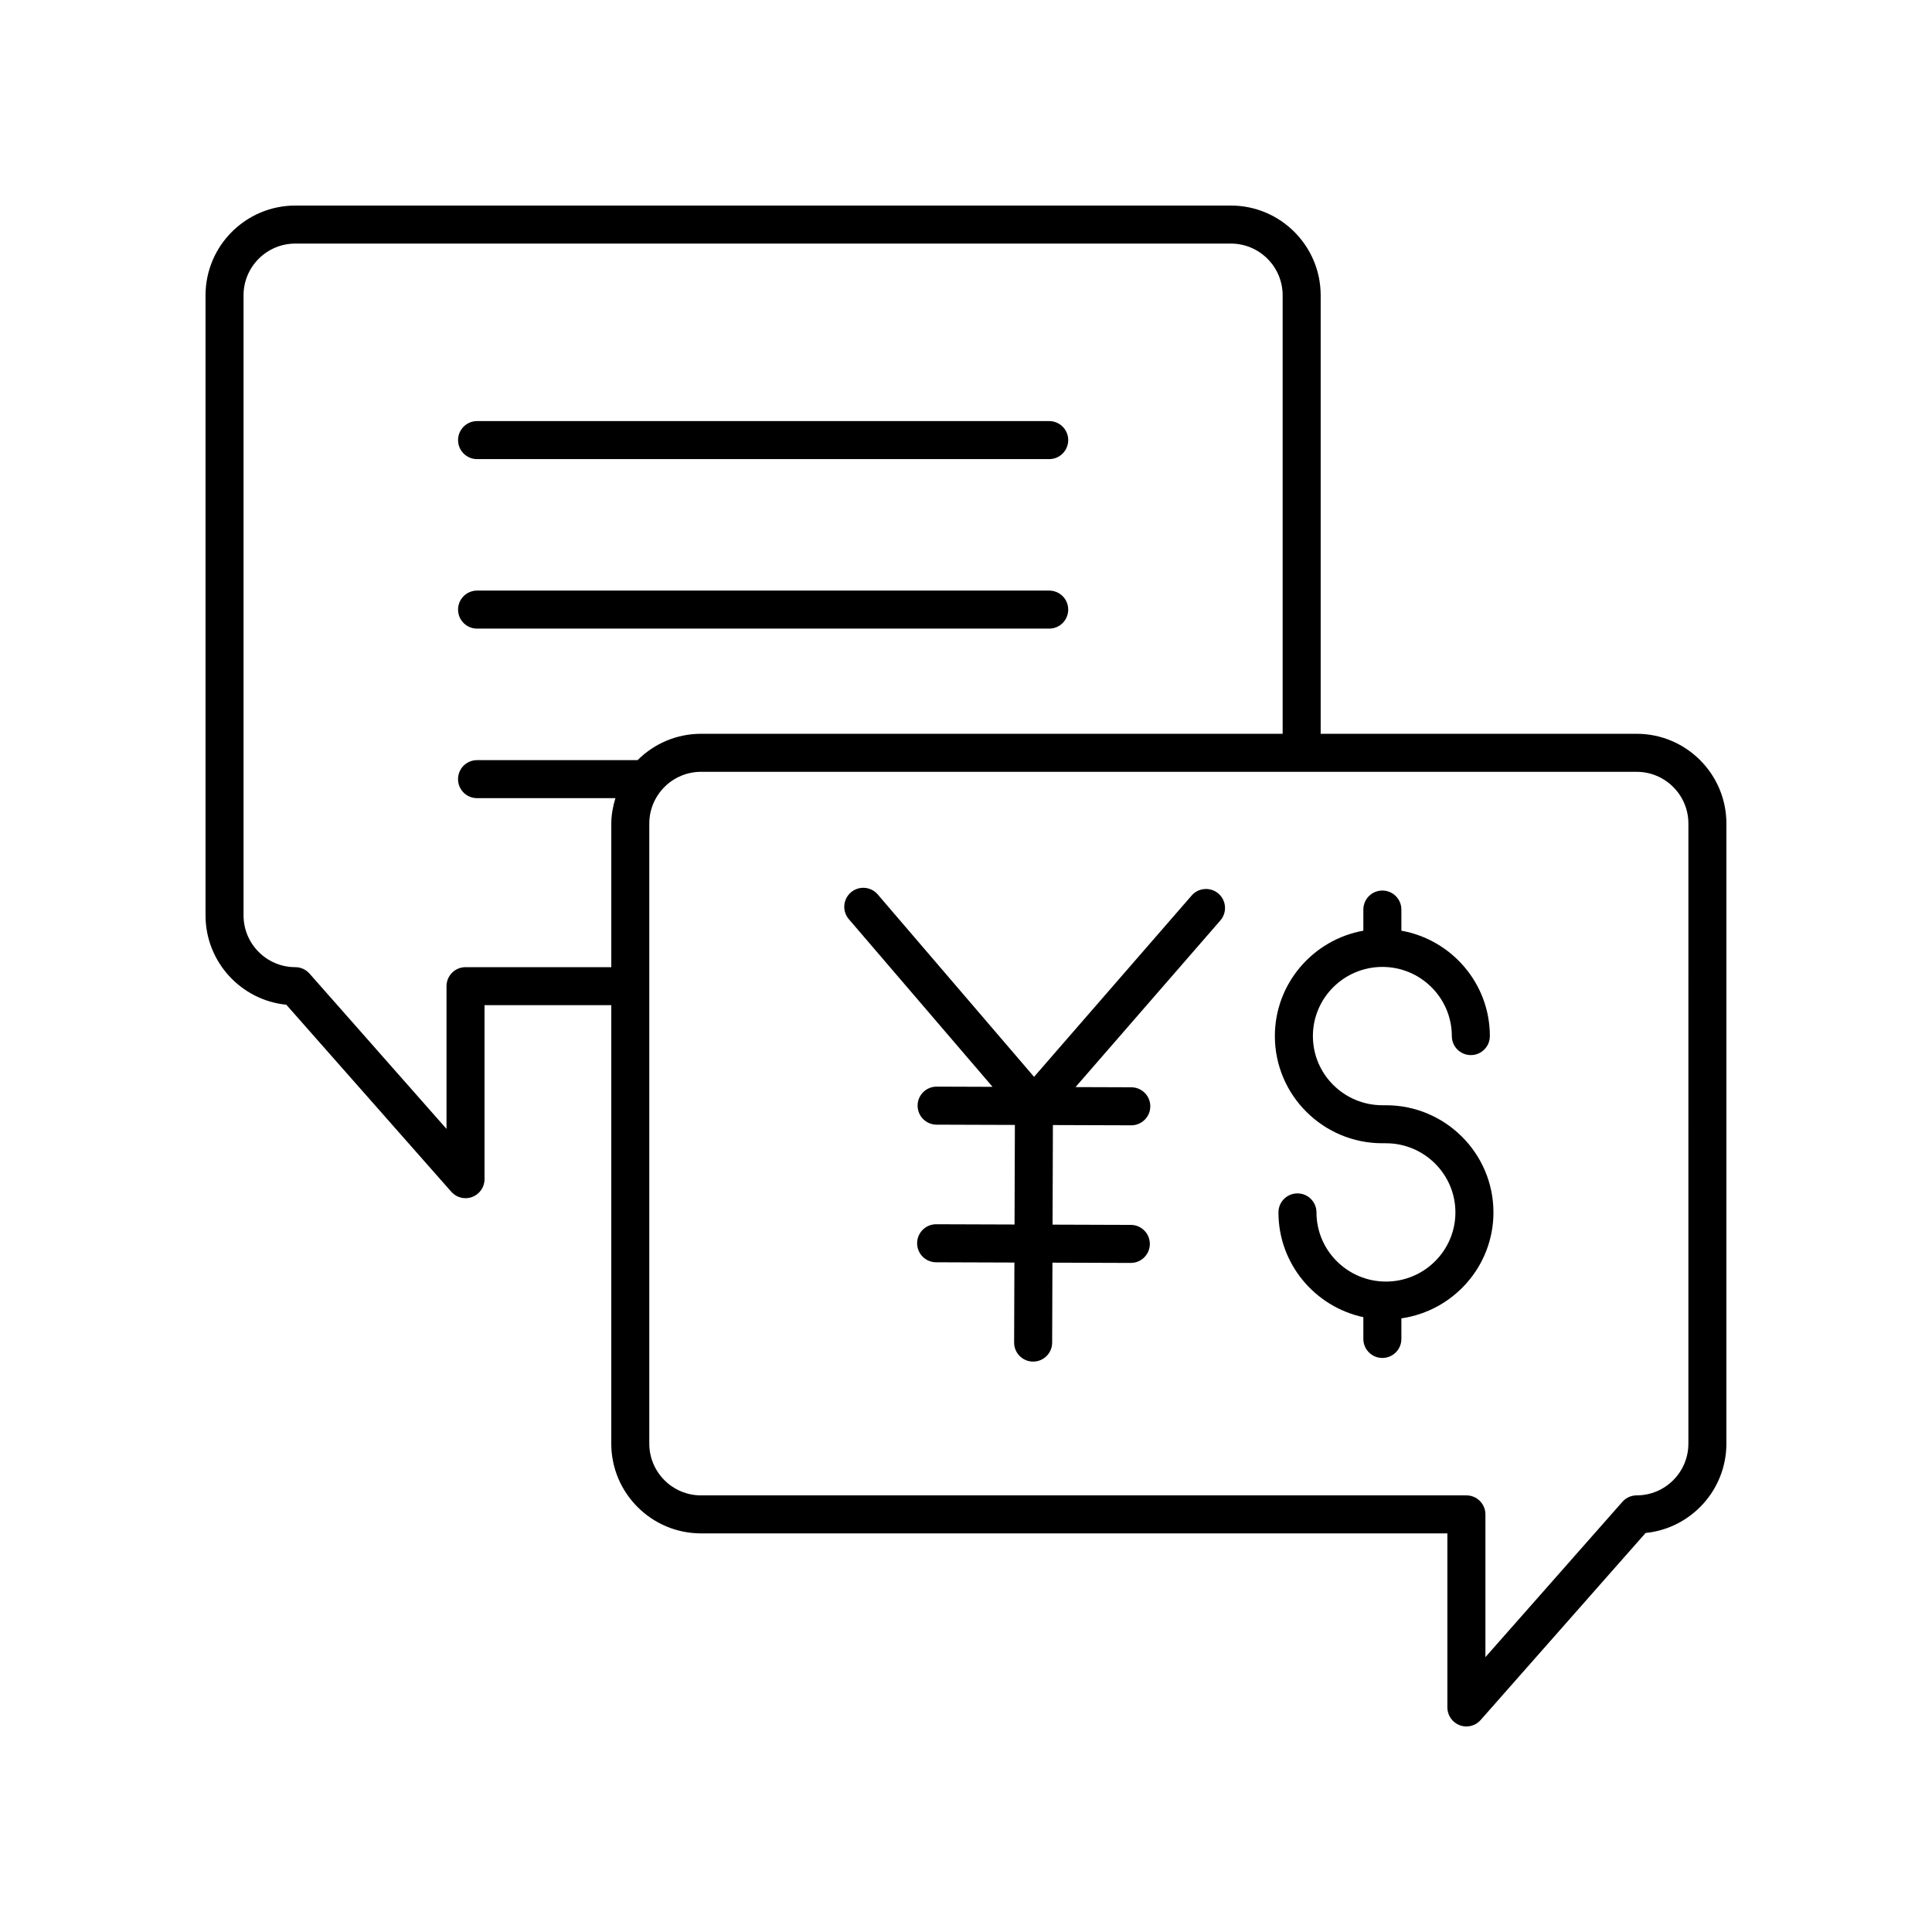 <?xml version="1.0" encoding="UTF-8"?>
<!-- The Best Svg Icon site in the world: iconSvg.co, Visit us! https://iconsvg.co -->
<svg fill="#000000" width="800px" height="800px" version="1.1" viewBox="144 144 512 512" xmlns="http://www.w3.org/2000/svg">
 <g>
  <path d="m459.8 381.32-41.766 48.055-41.426-48.34c-1.816-2.117-4.992-2.352-7.106-0.551-2.117 1.816-2.363 4.992-0.551 7.106l38.082 44.43-14.801-0.051h-0.02c-2.773 0-5.027 2.242-5.039 5.019-0.012 2.785 2.238 5.047 5.019 5.059l20.762 0.07-0.09 26.391-20.758-0.07h-0.02c-2.773 0-5.027 2.242-5.039 5.019-0.012 2.785 2.238 5.047 5.019 5.059l20.762 0.07-0.074 21.191c-0.012 2.785 2.238 5.047 5.019 5.059h0.02c2.773 0 5.027-2.242 5.039-5.019l0.074-21.199 20.754 0.07h0.02c2.773 0 5.027-2.242 5.039-5.019 0.012-2.785-2.238-5.047-5.019-5.059l-20.758-0.07 0.09-26.391 20.75 0.07h0.02c2.773 0 5.027-2.242 5.039-5.019 0.012-2.785-2.238-5.047-5.019-5.059l-14.797-0.051 38.383-44.16c1.824-2.102 1.605-5.285-0.496-7.109-2.098-1.812-5.281-1.605-7.113 0.5z"/>
  <path d="m511.29 436.9h-0.949c-10.148 0-18.41-8.223-18.41-18.328s8.262-18.328 18.41-18.328 18.41 8.223 18.41 18.328c0 2.785 2.254 5.039 5.039 5.039 2.785 0 5.039-2.254 5.039-5.039 0-13.945-10.141-25.551-23.449-27.93v-5.598c0-2.785-2.254-5.039-5.039-5.039s-5.039 2.254-5.039 5.039v5.598c-13.309 2.383-23.449 13.988-23.449 27.93 0 15.66 12.777 28.402 28.488 28.402h0.949c10.148 0 18.41 8.223 18.41 18.328 0 10.105-8.262 18.328-18.41 18.328-10.148 0-18.41-8.223-18.41-18.328 0-2.785-2.254-5.039-5.039-5.039s-5.039 2.254-5.039 5.039c0 13.613 9.656 25.008 22.5 27.762v5.769c0 2.785 2.254 5.039 5.039 5.039s5.039-2.254 5.039-5.039v-5.453c13.773-1.988 24.398-13.805 24.398-28.078 0-15.66-12.777-28.402-28.488-28.402z"/>
  <path d="m577.73 338.46h-83.738v-116.2c0-13.117-10.672-23.785-23.789-23.785h-247.95c-13.117 0-23.785 10.668-23.785 23.785v164.33c0 12.316 9.406 22.477 21.41 23.672l43.715 49.562c0.973 1.105 2.363 1.707 3.777 1.707 0.602 0 1.199-0.109 1.781-0.324 1.957-0.742 3.258-2.617 3.258-4.715v-46.117h33.586v116.2c0 13.117 10.672 23.789 23.789 23.789h197.79l-0.004 46.125c0 2.098 1.301 3.969 3.258 4.715 0.582 0.215 1.18 0.324 1.781 0.324 1.418 0 2.805-0.602 3.777-1.707l43.715-49.57c12.004-1.195 21.41-11.355 21.41-23.672l0.004-164.33c0-13.117-10.672-23.789-23.789-23.789zm-310.36 61.848c-2.785 0-5.039 2.254-5.039 5.039v37.824l-36.301-41.156c-0.953-1.086-2.332-1.707-3.777-1.707-7.562 0-13.711-6.152-13.711-13.715v-164.33c0-7.562 6.148-13.711 13.711-13.711h247.95c7.562 0 13.711 6.148 13.711 13.711v116.2h-154.13c-6.559 0-12.508 2.668-16.812 6.977l-42.551 0.004c-2.785 0-5.039 2.254-5.039 5.039 0 2.785 2.254 5.039 5.039 5.039h36.668c-0.641 2.148-1.09 4.379-1.09 6.734v38.055zm324.07 126.27c0 7.562-6.148 13.711-13.711 13.711-1.445 0-2.824 0.621-3.777 1.707l-36.301 41.16v-37.828c0-2.785-2.254-5.039-5.039-5.039l-202.83 0.004c-7.562 0-13.711-6.148-13.711-13.711v-164.33c0-7.562 6.148-13.711 13.711-13.711h247.95c7.562 0 13.711 6.148 13.711 13.711z"/>
  <path d="m270.43 265.67h151.62c2.785 0 5.039-2.254 5.039-5.039s-2.254-5.039-5.039-5.039h-151.62c-2.785 0-5.039 2.254-5.039 5.039s2.254 5.039 5.039 5.039z"/>
  <path d="m270.43 310.59h151.62c2.785 0 5.039-2.254 5.039-5.039 0-2.785-2.254-5.039-5.039-5.039h-151.62c-2.785 0-5.039 2.254-5.039 5.039 0 2.785 2.254 5.039 5.039 5.039z"/>
 </g>
</svg>